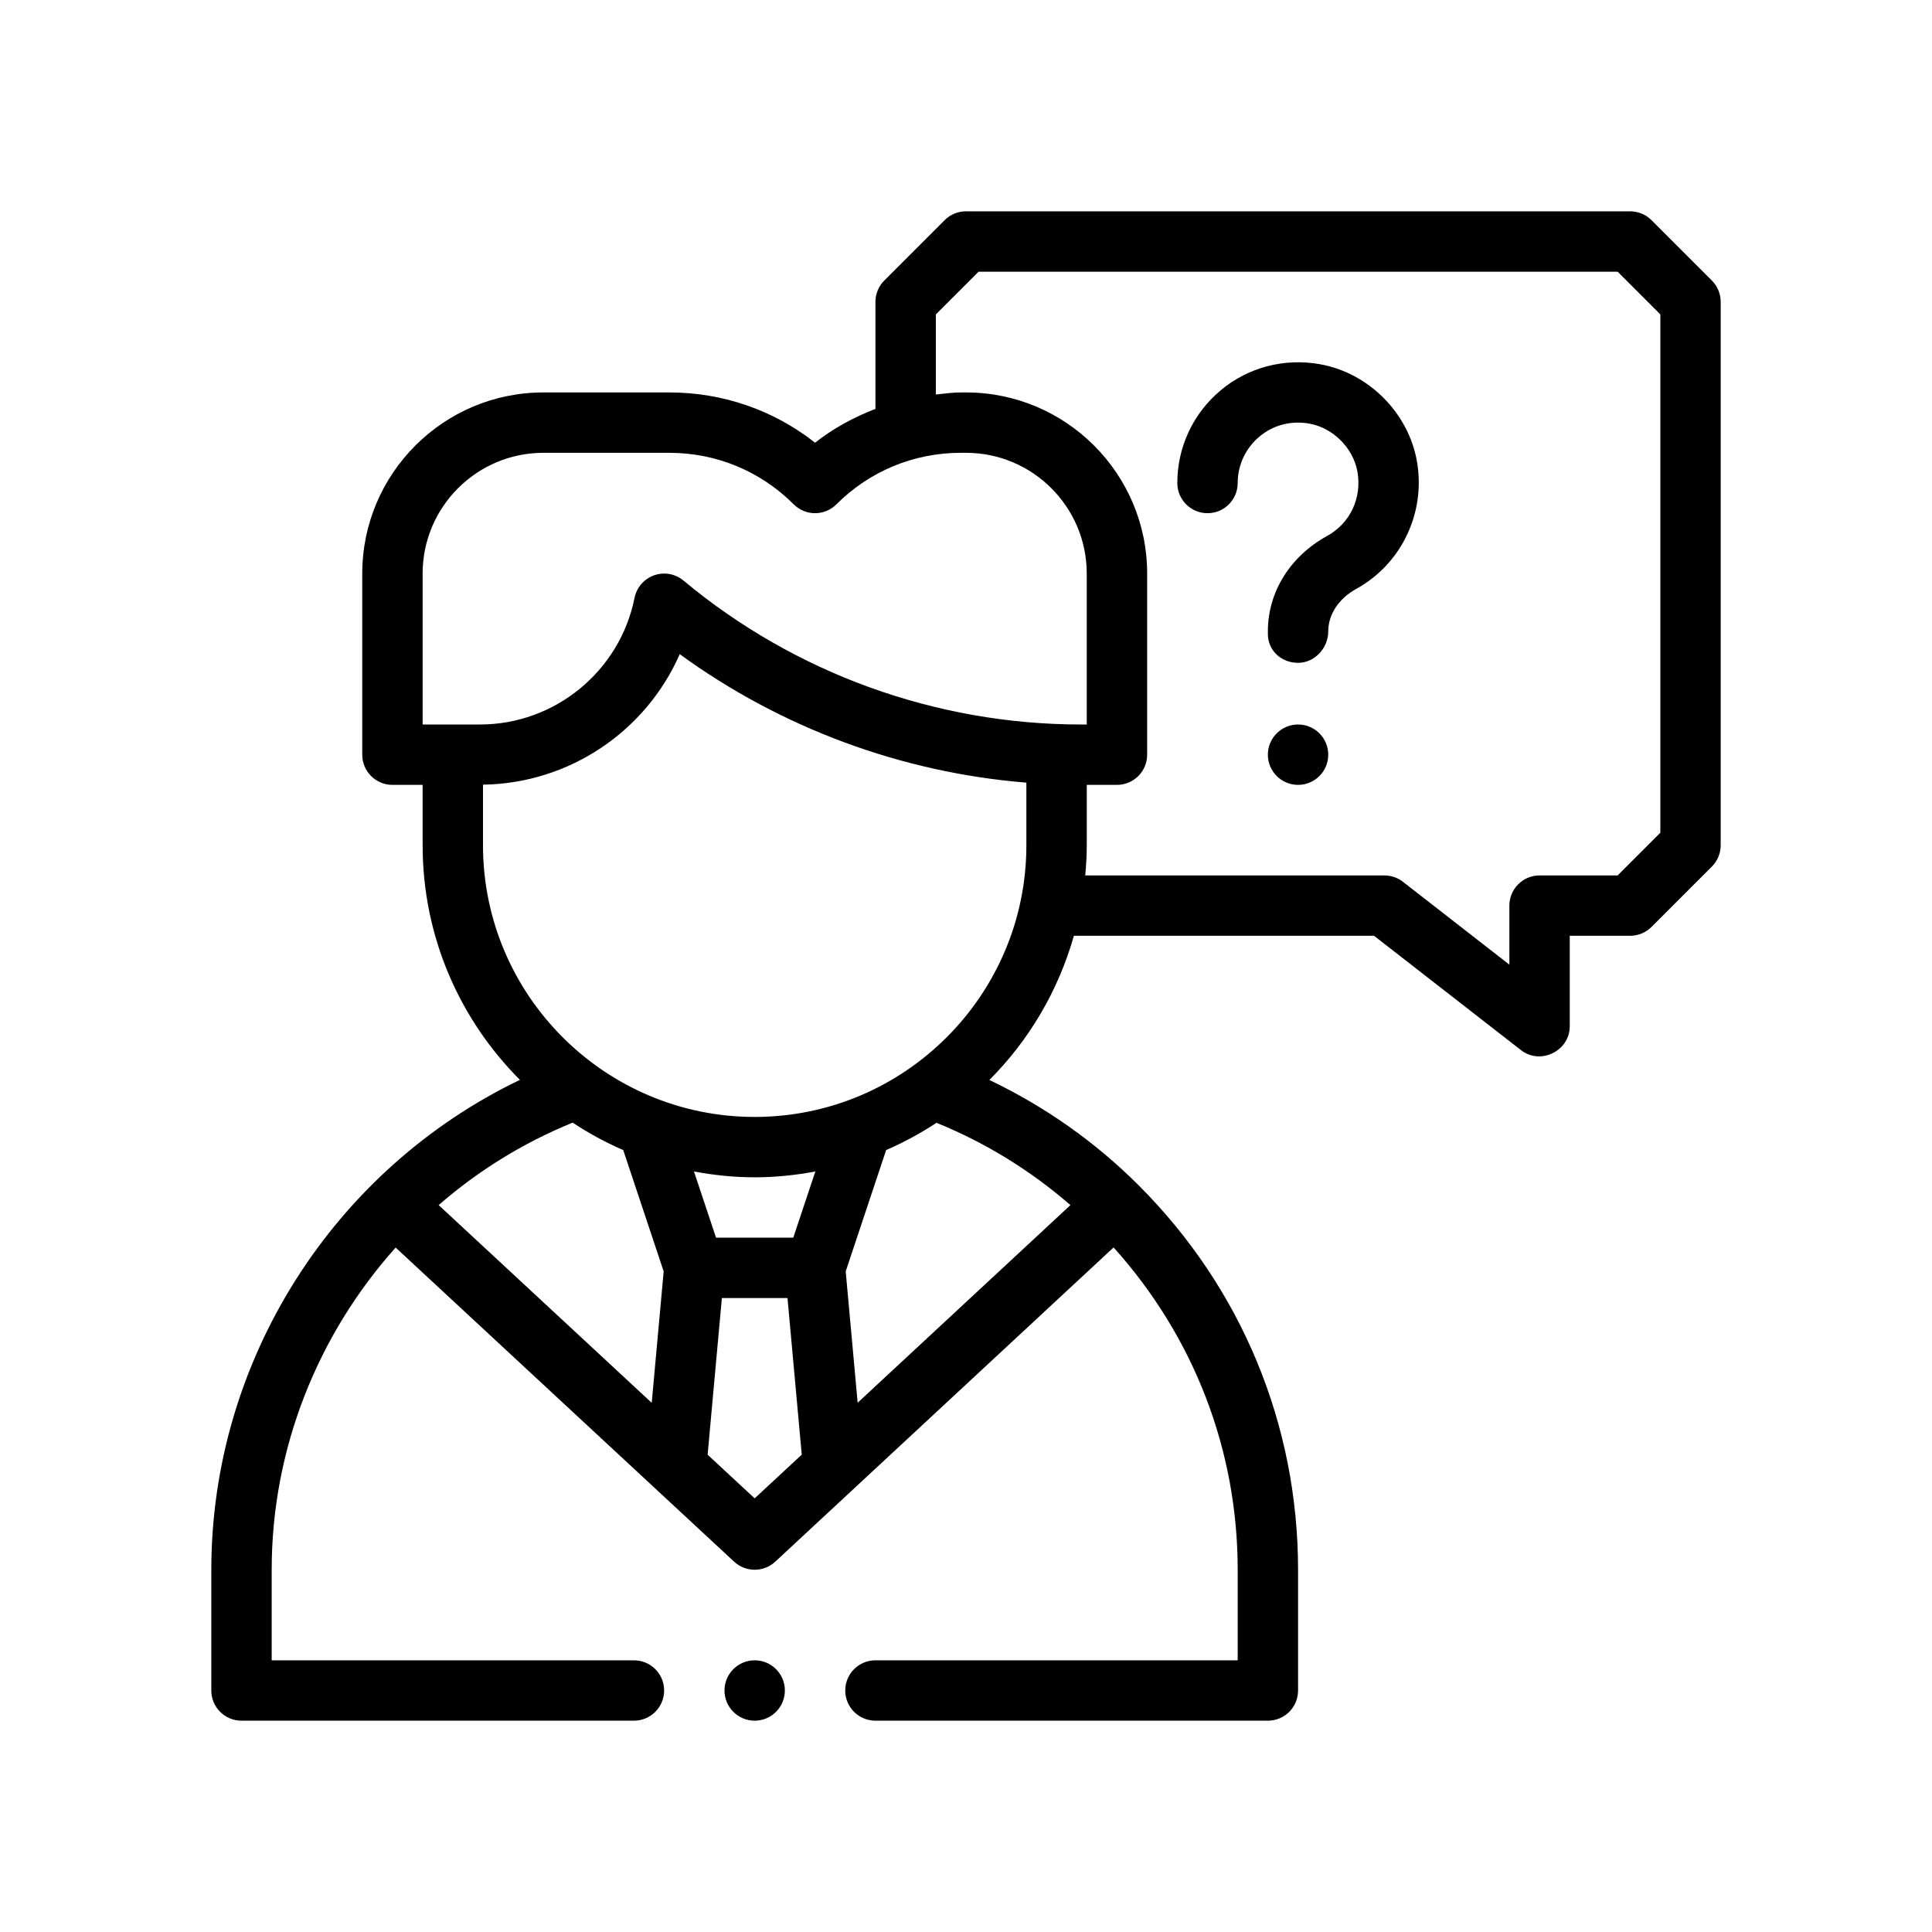 <svg xmlns="http://www.w3.org/2000/svg" viewBox="0 0 64 64"><circle cx="43" cy="25" r="1"/><path d="M56.707,9.292l-2-2c-.188-.187-.442-.292-.707-.292h-22c-.265,0-.52.105-.707.293l-2,2c-.188.188-.293.442-.293.707v3.544c-.713.277-1.391.641-2,1.121-1.372-1.08-3.056-1.665-4.829-1.665h-4.171c-3.309,0-6,2.691-6,6v6c0,.552.448,1,1,1h1v2c0,3.031,1.233,5.78,3.223,7.772-6.173,2.965-10.223,9.289-10.223,16.228v4c0,.553.448,1,1,1h13c.552,0,1-.447,1-1s-.448-1-1-1h-12v-3c0-4.015,1.53-7.793,4.106-10.673,0,0,11.214,10.407,11.214,10.407.383.354.979.355,1.361-.001l11.208-10.41c2.647,2.941,4.111,6.692,4.111,10.677v3h-12c-.552,0-1,.447-1,1s.448,1,1,1h13c.553,0,1-.447,1-1v-4c0-4.808-1.873-9.327-5.273-12.727-1.455-1.456-3.12-2.62-4.953-3.498,1.309-1.308,2.281-2.948,2.8-4.776h9.943l4.869,3.789c.646.502,1.614.025,1.614-.789v-3h2c.265,0,.52-.105.707-.292l2-2c.188-.188.293-.442.293-.708V10c0-.265-.105-.52-.293-.708ZM14,19c0-2.206,1.794-4,4-4h4.171c1.557,0,3.021.606,4.122,1.707.391.391,1.023.391,1.414,0,1.101-1.101,2.564-1.707,4.122-1.707h.171c2.206,0,4,1.794,4,4v5h-.189c-4.803,0-9.481-1.693-13.17-4.768-.183-.152-.409-.232-.64-.232-.474-0-.887.336-.981.804-.486,2.432-2.639,4.196-5.119,4.196h-1.901v-5ZM26.279,41h-2.559l-.731-2.193c.653.121,1.323.193,2.01.193s1.357-.071,2.01-.193l-.731,2.193ZM20.645,38.097l1.34,4.02-.396,4.353-7.058-6.55c1.301-1.133,2.794-2.061,4.438-2.731.529.349,1.089.654,1.677.909ZM25,49.636l-1.559-1.447.472-5.189h2.174l.472,5.187-1.56,1.448ZM35.46,39.92l-7.049,6.547-.396-4.35,1.34-4.02c.584-.253,1.141-.557,1.668-.903,1.628.663,3.113,1.577,4.437,2.727ZM25,37c-4.962,0-9-4.038-9-9v-2.007c2.864-.04,5.399-1.773,6.517-4.323,3.36,2.446,7.344,3.921,11.483,4.256v2.074c0,4.962-4.038,9-9,9ZM55,27.586l-1.414,1.414h-2.586c-.553,0-1,.448-1,1v1.955l-3.525-2.744c-.176-.137-.392-.211-.614-.211h-9.911c.03-.33.051-.662.051-1v-2h1c.553,0,1-.448,1-1v-6c0-3.309-2.691-6-6-6h-.171c-.28,0-.553.04-.829.069v-2.654l1.414-1.414h21.172l1.414,1.414v17.172Z"/><path d="M43.717,12.063c-1.187-.208-2.381.11-3.288.873-.908.763-1.429,1.879-1.429,3.064,0,.552.447,1,1,1s1-.448,1-1c0-.592.261-1.151.715-1.533.46-.387,1.046-.541,1.656-.435.786.138,1.458.81,1.596,1.596.152.871-.241,1.705-1.003,2.125-1.229.677-1.964,1.858-1.964,3.16v.087c0,.552.447.957,1,.957s1-.491,1-1.043c0-.561.348-1.087.93-1.408,1.498-.826,2.305-2.523,2.008-4.222-.283-1.613-1.607-2.937-3.221-3.22Z"/><circle cx="25" cy="56" r="1"/></svg>